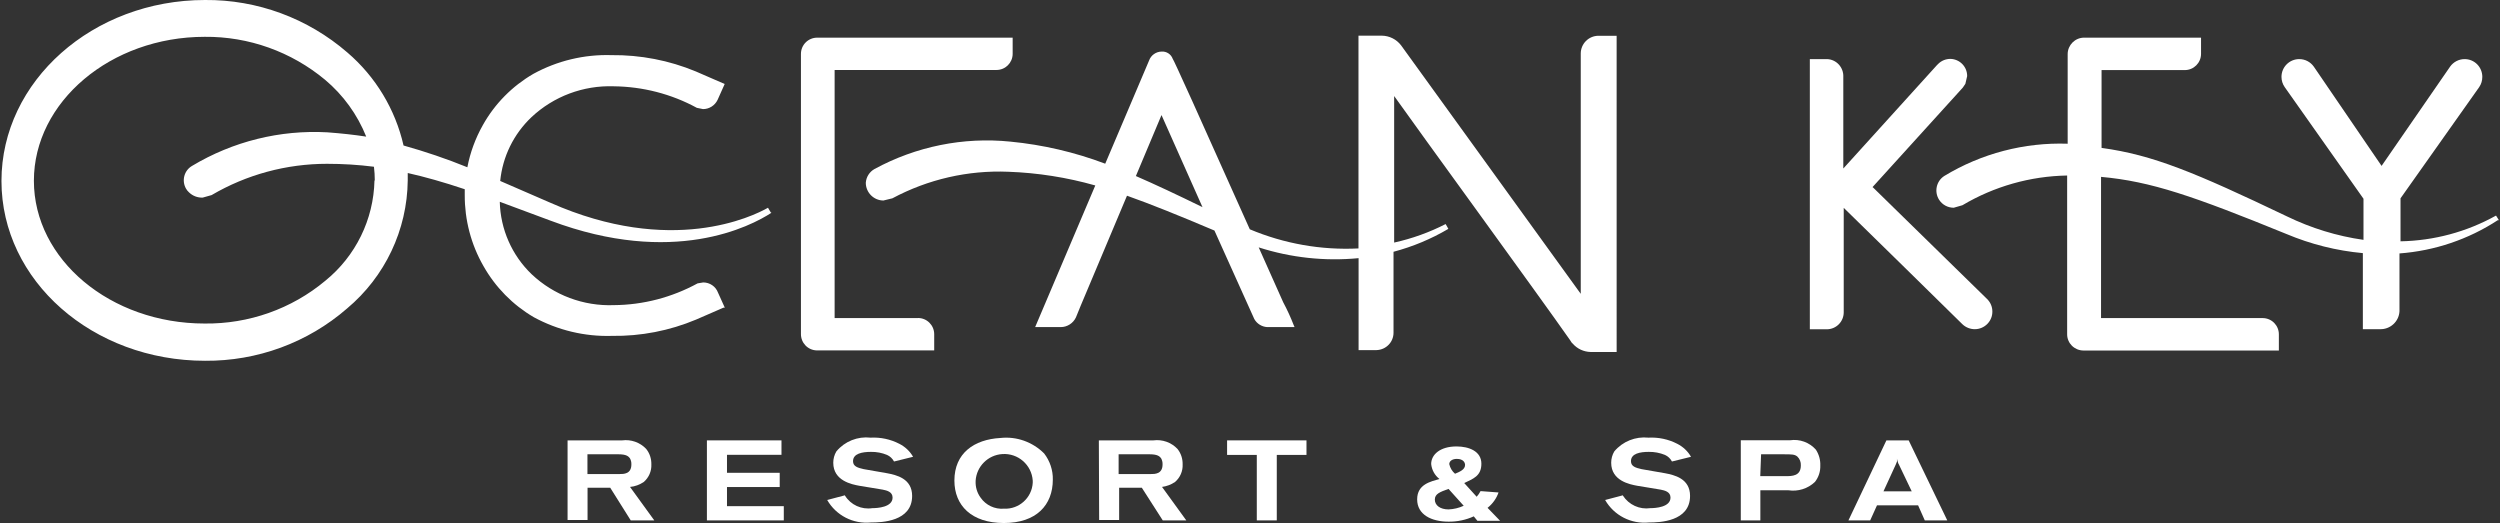 <?xml version="1.0" encoding="UTF-8"?>
<svg xmlns="http://www.w3.org/2000/svg" xmlns:xlink="http://www.w3.org/1999/xlink" id="Layer_1" version="1.1" viewBox="0 0 239 50">
  <rect x="0" y="0" width="239" height="50" fill="#333333" stroke="none"/>
  <defs>
    <style>
      .st0 {
        fill: #fff;
      }
    </style>
  </defs>
  <path class="st0" d="M54.24,42.1h5.24c.85-.11,1.7.19,2.29.81.34.42.51.94.5,1.48.03.65-.24,1.27-.73,1.69-.39.26-.84.43-1.31.47l2.32,3.2h-2.25l-1.96-3.12h-2.17v3.08h-1.91v-7.61ZM56.16,45.32h3.05c.42,0,1.15,0,1.15-.92.01-.21-.04-.41-.14-.59-.14-.18-.33-.38-1.09-.38h-2.97v1.89Z"></path>
  <path class="st0" d="M67.59,42.1h7.12v1.38h-5.21v1.72h5.04v1.36h-5.04v1.83h5.43v1.36h-7.35v-7.65Z"></path>
  <path class="st0" d="M80.78,47.38c.55.89,1.58,1.36,2.62,1.2.46,0,1.93-.08,1.93-1.01,0-.55-.54-.68-.94-.76s-1.89-.3-2.24-.37c-.71-.13-2.49-.47-2.49-2.2,0-.38.1-.76.3-1.09.8-.96,2.03-1.45,3.27-1.31.95-.05,1.9.15,2.75.59.55.28,1.01.71,1.31,1.24l-1.82.45c-.15-.28-.38-.5-.67-.63-.48-.2-1.01-.3-1.53-.29-.85,0-1.72.16-1.72.89,0,.5.45.63,1.02.76l2.23.39c.89.17,2.4.5,2.4,2.17,0,2.46-2.93,2.54-3.93,2.54-1.7.17-3.34-.67-4.19-2.15l1.7-.45Z"></path>
  <path class="st0" d="M99.82,43.35c.55.71.85,1.6.83,2.5,0,2.44-1.58,4.15-4.68,4.15s-4.73-1.68-4.73-4.06c0-2.62,1.89-3.93,4.4-4.07,1.54-.17,3.08.38,4.18,1.48M93.27,45.97c-.03.58.14,1.15.48,1.61.5.72,1.35,1.12,2.23,1.05,1.44.07,2.67-1.04,2.75-2.48,0-.07,0-.13,0-.2-.1-1.51-1.41-2.65-2.92-2.54-1.36.09-2.45,1.18-2.54,2.54"></path>
  <path class="st0" d="M105.03,42.1h5.24c.85-.11,1.7.19,2.29.81.34.42.51.94.5,1.48.03.65-.24,1.27-.73,1.69-.37.25-.8.41-1.24.47l2.32,3.2h-2.25l-2-3.12h-2.17v3.08h-1.91l-.03-7.61ZM106.94,45.32h3.06c.41,0,1.14,0,1.14-.92.01-.21-.04-.41-.14-.59-.14-.18-.33-.38-1.09-.38h-2.97v1.89Z"></path>
  <path class="st0" d="M117.3,42.1h7.6v1.39h-2.84v6.26h-1.91v-6.26h-2.84v-1.39Z"></path>
  <path class="st0" d="M140.9,49.36c-.76.35-1.59.52-2.42.51-1.64,0-3-.67-3-2.13s1.31-1.7,2.13-1.95c-.45-.35-.73-.86-.79-1.43,0-.89.84-1.68,2.42-1.68,1.18,0,2.38.45,2.38,1.65s-.81,1.44-1.64,1.85l1.19,1.31c.14-.16.27-.34.37-.54l1.72.13c-.2.58-.57,1.09-1.05,1.47l1.2,1.24h-2.17l-.35-.43ZM138.48,46.74c-.81.29-1.31.47-1.31,1.02s.51.94,1.31.94c.5-.02,1-.14,1.45-.35l-1.45-1.61ZM140.06,44.45c0-.22-.16-.58-.79-.58-.43,0-.72.21-.72.5.08.36.27.68.55.92.43-.18.96-.39.96-.84"></path>
  <path class="st0" d="M155.15,47.38c.57.88,1.59,1.35,2.62,1.2.46,0,1.93-.08,1.93-1.01,0-.55-.54-.68-.94-.76s-1.89-.3-2.24-.37c-.71-.13-2.49-.47-2.49-2.2,0-.38.1-.76.3-1.09.8-.95,2.02-1.44,3.26-1.31.96-.05,1.91.15,2.76.59.55.28,1.01.71,1.31,1.24l-1.82.45c-.15-.28-.38-.5-.67-.63-.49-.2-1.02-.3-1.55-.29-.84,0-1.7.16-1.7.89,0,.5.45.63,1.01.76l2.24.39c.89.17,2.4.5,2.4,2.17,0,2.46-2.93,2.54-3.93,2.54-1.7.17-3.34-.67-4.19-2.15l1.7-.45Z"></path>
  <path class="st0" d="M166.41,42.09h4.71c.93-.14,1.86.2,2.48.9.29.45.44.97.42,1.51.02.57-.16,1.12-.51,1.57-.68.65-1.62.94-2.54.8h-2.68v2.88h-1.87v-7.66ZM168.28,45.52h2.41c.62,0,1.47,0,1.47-1.02.02-.32-.1-.63-.33-.85-.26-.22-.54-.22-1.31-.22h-2.16l-.08,2.1Z"></path>
  <path class="st0" d="M180.34,42.1h2.13l3.69,7.65h-2.15l-.64-1.44h-3.93l-.65,1.44h-2.08l3.63-7.65ZM181.56,44.45c-.06-.09-.11-.19-.13-.3-.04-.1-.07-.2-.08-.3v.28l-.12.29-1.17,2.55h2.7l-1.2-2.51Z"></path>
  <path class="st0" d="M238.89,21.05l-.13-.22h0l-.14-.22c-2.8,1.56-5.93,2.4-9.13,2.46v-4.11l7.52-10.63c.2-.29.3-.63.3-.98,0-.94-.75-1.7-1.69-1.7-.55,0-1.07.27-1.39.72l-6.55,9.49-6.48-9.49c-.32-.45-.83-.72-1.39-.72-.94,0-1.7.76-1.7,1.7h0c0,.35.11.7.31.98l7.53,10.67v3.93c-2.54-.36-5-1.12-7.31-2.24-8.85-4.23-12.83-5.88-17.73-6.55v-7.44h7.96c.85,0,1.55-.69,1.55-1.55v-1.55h-11.2c-.85.01-1.54.71-1.55,1.56v8.58c-4.14-.14-8.24.93-11.79,3.08-.77.49-.99,1.51-.5,2.28.31.48.83.76,1.4.76l.83-.24c3.03-1.8,6.48-2.78,10.01-2.84v15.18c0,.85.69,1.54,1.55,1.55h18.69v-1.55c0-.85-.69-1.55-1.55-1.55h-15.45v-13.5c4.78.43,8.81,1.83,17.72,5.46,2.33.98,4.79,1.6,7.31,1.83v7.27h1.6c1,.05,1.85-.72,1.9-1.71,0-.02,0-.04,0-.06v-5.47c3.35-.25,6.59-1.34,9.4-3.18"></path>
  <path class="st0" d="M73.68,20.3l-.13-.22h0l-.13-.22c-1.45.83-9.25,4.64-20.81-.48l-4.79-2.08c.23-2.33,1.29-4.49,2.99-6.1,2.12-1.99,4.95-3.05,7.86-2.95,2.78.03,5.51.73,7.95,2.06l.59.12c.59,0,1.13-.34,1.39-.88l.68-1.52-2.76-1.2c-2.55-1.06-5.3-1.59-8.07-1.56-2.6-.08-5.18.54-7.46,1.79-2.02,1.17-3.69,2.86-4.83,4.9-.71,1.26-1.21,2.62-1.48,4.03-1.99-.81-4.03-1.5-6.1-2.08-.79-3.46-2.67-6.58-5.37-8.89C29.42,1.74,24.59-.04,19.6,0,8.88,0,.14,7.75.14,17.3s8.73,17.19,19.46,17.19c4.99.04,9.82-1.73,13.58-5,3.63-3.04,5.75-7.51,5.8-12.24v-.71c1.64.37,3.39.86,5.45,1.55v.56c-.01,2.37.6,4.71,1.78,6.77,1.15,2.04,2.81,3.73,4.83,4.91,2.29,1.24,4.86,1.86,7.46,1.78,2.76.04,5.5-.49,8.05-1.56l2.62-1.14h.12l-.65-1.44c-.22-.59-.79-.97-1.41-.97l-.54.09c-2.46,1.34-5.2,2.06-8,2.08-2.91.11-5.74-.95-7.86-2.95-1.89-1.81-2.99-4.31-3.05-6.93l4.87,1.81c11.71,4.4,19.11.54,21.1-.76M35.8,17.25c-.08,3.73-1.8,7.24-4.7,9.59-3.23,2.7-7.33,4.14-11.54,4.09-9,0-16.32-6.12-16.32-13.65S10.57,3.52,19.57,3.52c4.2-.04,8.28,1.42,11.51,4.11,1.74,1.46,3.09,3.33,3.93,5.43-1.18-.18-2.38-.31-3.71-.41-4.54-.25-9.04.87-12.94,3.21-.76.44-1.01,1.41-.58,2.17.08.13.17.26.29.36.35.34.82.52,1.31.5l.85-.24c3.34-1.96,7.15-2.99,11.03-2.99,1.5,0,3,.09,4.49.28.05.43.08.87.08,1.31"></path>
  <path class="st0" d="M87.77,30.41h-7.98V6.69h15.47c.85,0,1.54-.68,1.55-1.53v-1.56h-18.69c-.85,0-1.55.69-1.55,1.55v26.77c-.01.86.66,1.56,1.52,1.58h11.22v-1.55c0-.85-.69-1.55-1.55-1.55"></path>
  <path class="st0" d="M179.01,17.89l8.63-9.51.09-.13.16-.24.17-.73c.01-.9-.71-1.63-1.6-1.65-.44,0-.86.17-1.17.48l-.13.13-8.94,9.87V7.35c.04-.9-.65-1.66-1.54-1.7-.01,0-.03,0-.04,0h-1.62v25.83h1.62c.9,0,1.62-.73,1.62-1.62h0v-9.99c.42.39,11.34,11.12,11.34,11.12.32.31.75.48,1.19.48.93,0,1.69-.76,1.68-1.69,0-.45-.18-.88-.51-1.2l-10.91-10.67"></path>
  <path class="st0" d="M152.82,3.42c-.94,0-1.7.76-1.7,1.7h0v22.97l-17.18-23.76c-.44-.57-1.11-.91-1.83-.92h-2.24v20.34c-3.56.18-7.11-.45-10.39-1.83q-7.28-16.29-7.37-16.3c-.16-.44-.59-.72-1.06-.69-.54.01-1.02.35-1.2.86l-4.19,9.86c-2.91-1.1-5.96-1.81-9.06-2.11-4.5-.46-9.03.46-13,2.62-.48.27-.79.76-.83,1.31,0,.93.75,1.69,1.68,1.7l.86-.21c3.4-1.82,7.23-2.7,11.08-2.54,2.81.1,5.61.54,8.32,1.31l-5.75,13.54h2.45c.62,0,1.19-.37,1.45-.93,0-.08,2.62-6.22,4.88-11.63,2.29.81,4.98,1.9,8.36,3.33l3.81,8.46c.25.45.72.74,1.23.77h2.62l-.08-.18c-.29-.75-.63-1.49-1.01-2.2l-2.34-5.24c3.08.99,6.33,1.34,9.55,1.03v8.79h1.72c.9-.03,1.62-.76,1.62-1.66v-7.74c1.84-.49,3.6-1.22,5.24-2.19l-.13-.24h0l-.13-.22c-1.56.8-3.21,1.39-4.92,1.77v-14.01c2.08,2.95,13.87,19.12,16.82,23.34l.14.22.12.12c.43.49,1.04.77,1.69.79h2.5V3.42h-1.7ZM115.01,19.83c-2.49-1.22-4.58-2.2-6.42-3l2.45-5.83,3.93,8.83"></path>
</svg>
